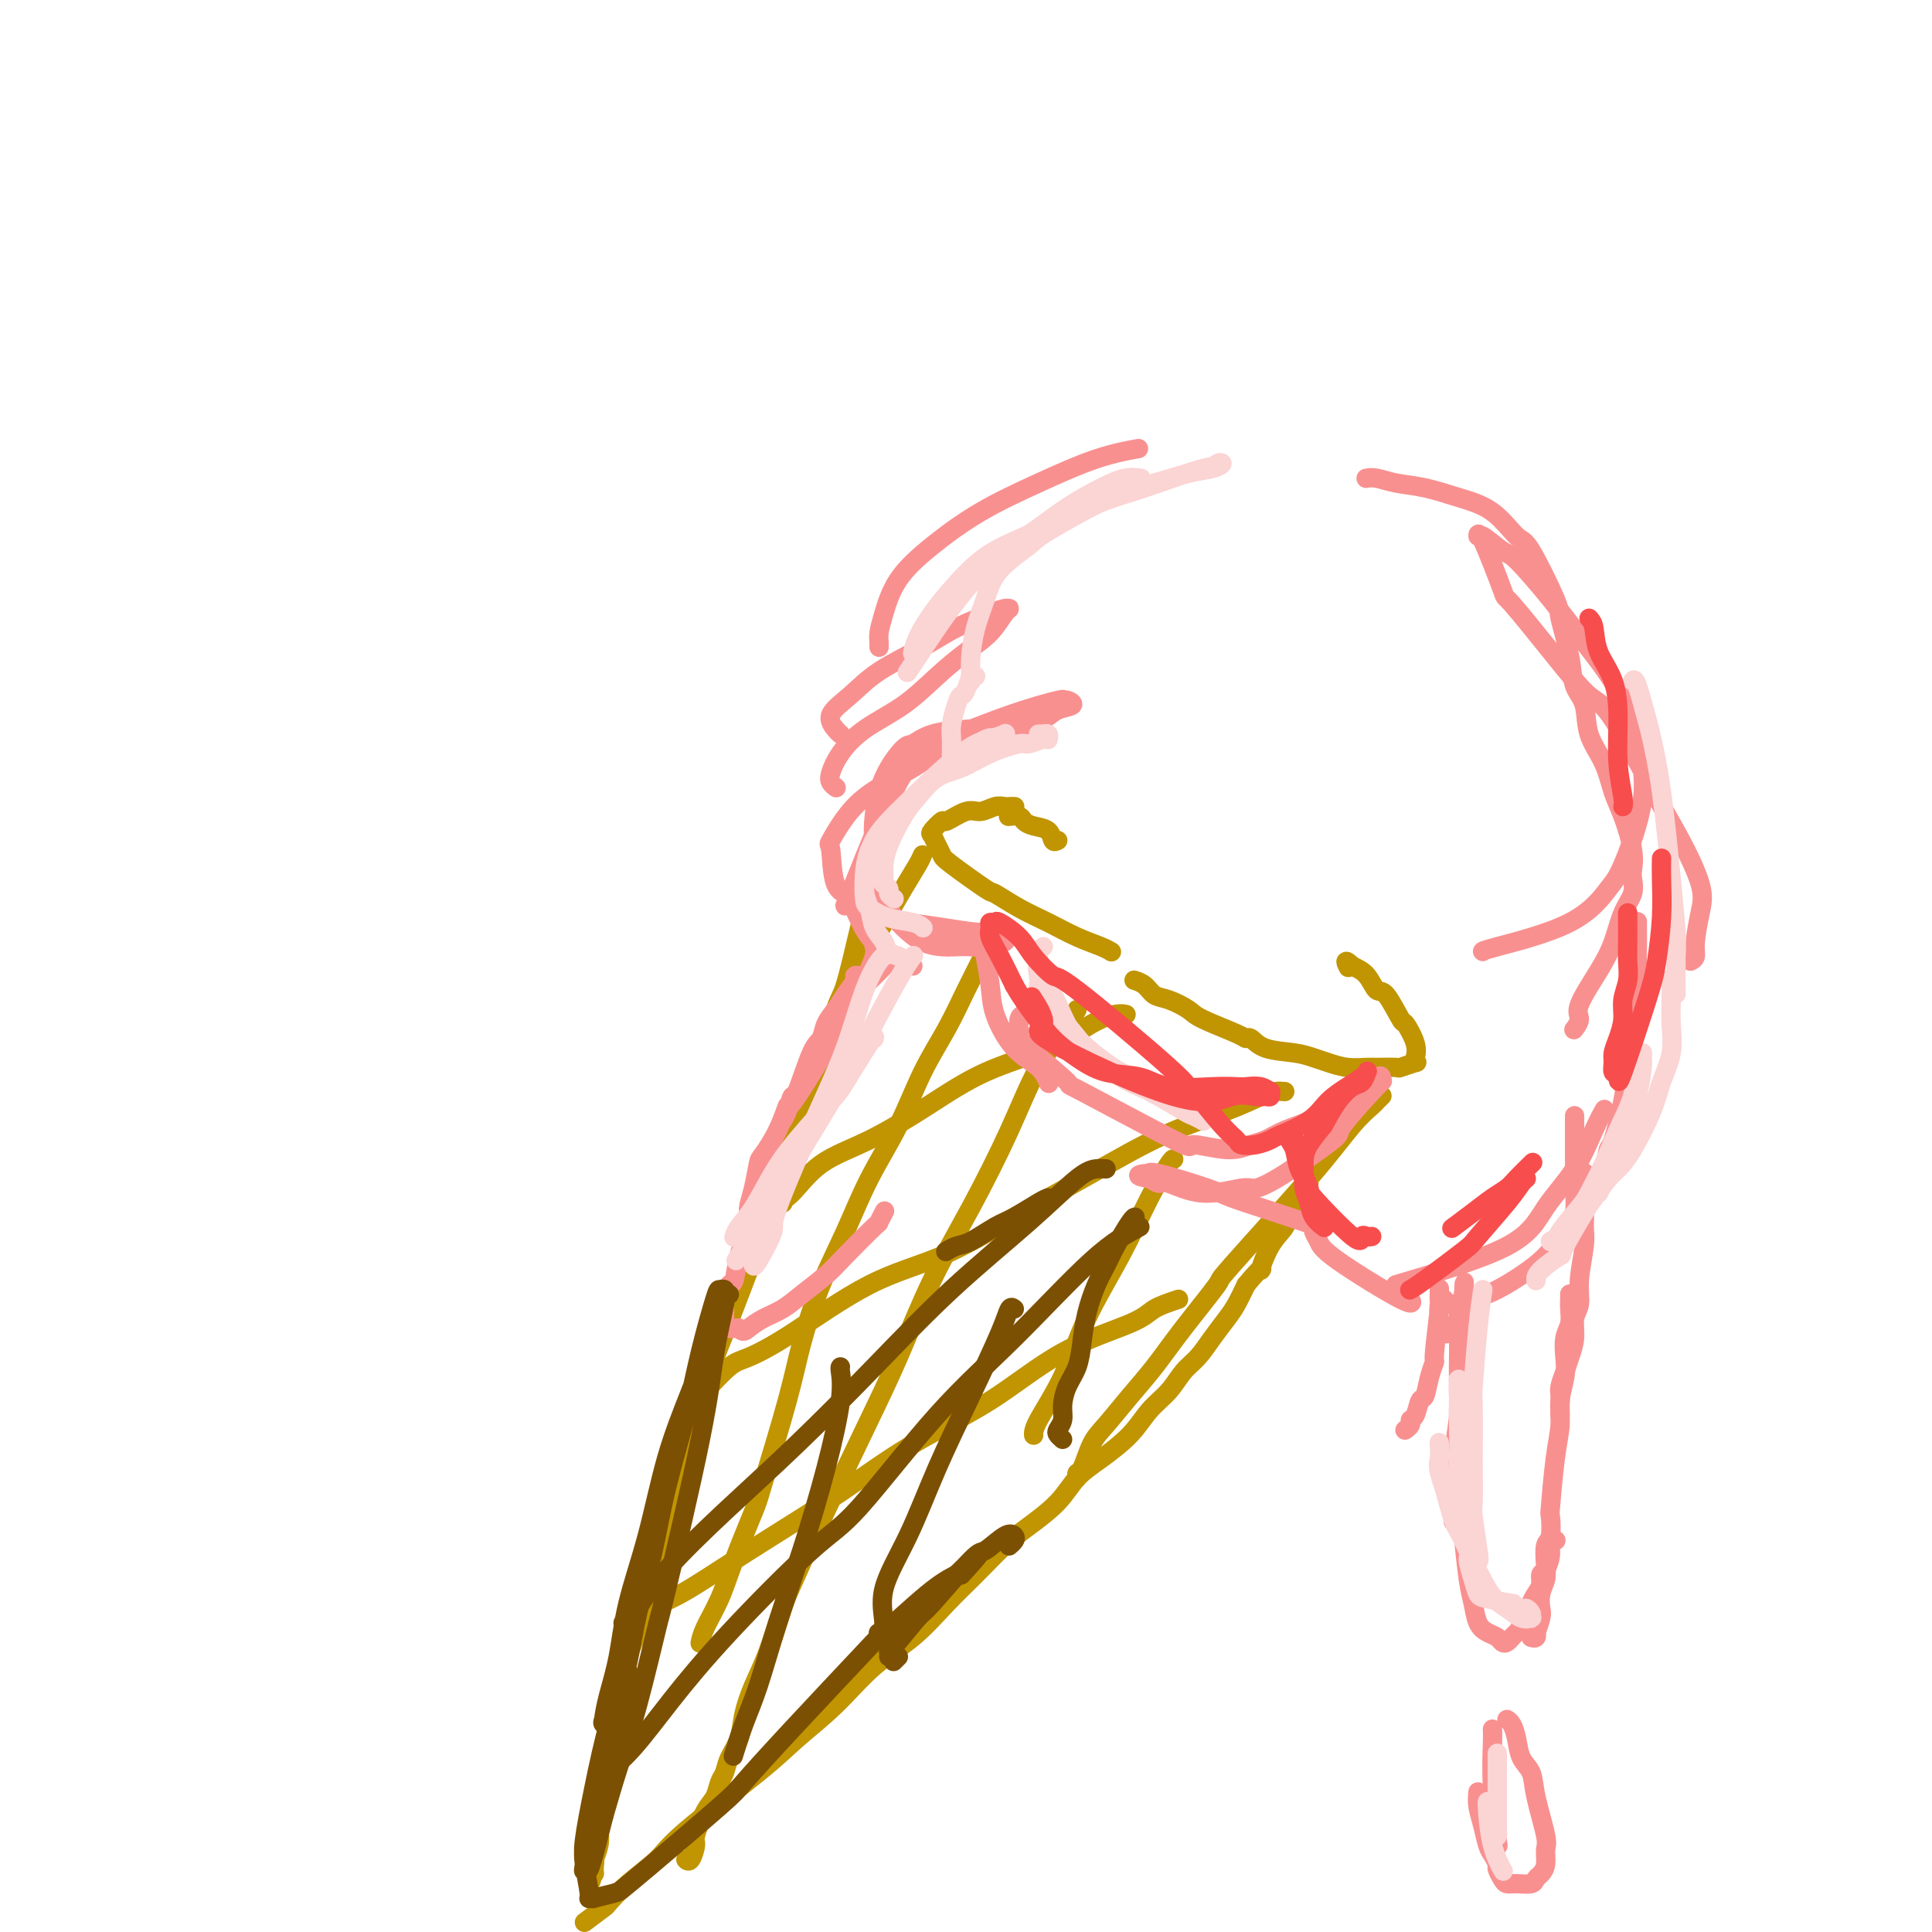 <svg viewBox='0 0 400 400' version='1.1' xmlns='http://www.w3.org/2000/svg' xmlns:xlink='http://www.w3.org/1999/xlink'><g fill='none' stroke='rgb(192,149,1)' stroke-width='4' stroke-linecap='round' stroke-linejoin='round'><path d='M219,174c-0.385,0.202 -0.770,0.404 -1,0c-0.230,-0.404 -0.304,-1.415 -1,-2c-0.696,-0.585 -2.015,-0.745 -3,-1c-0.985,-0.255 -1.635,-0.604 -2,-1c-0.365,-0.396 -0.444,-0.837 -1,-1c-0.556,-0.163 -1.587,-0.046 -2,0c-0.413,0.046 -0.206,0.023 0,0'/><path d='M210,167c-0.025,-0.001 -0.050,-0.001 0,0c0.050,0.001 0.176,0.005 0,0c-0.176,-0.005 -0.653,-0.018 -1,0c-0.347,0.018 -0.563,0.065 -1,0c-0.437,-0.065 -1.096,-0.244 -2,0c-0.904,0.244 -2.053,0.909 -3,1c-0.947,0.091 -1.690,-0.394 -3,0c-1.310,0.394 -3.185,1.666 -4,2c-0.815,0.334 -0.569,-0.272 -1,0c-0.431,0.272 -1.540,1.420 -2,2c-0.460,0.580 -0.269,0.591 0,1c0.269,0.409 0.618,1.218 1,2c0.382,0.782 0.796,1.539 1,2c0.204,0.461 0.198,0.626 2,2c1.802,1.374 5.411,3.957 7,5c1.589,1.043 1.157,0.545 2,1c0.843,0.455 2.962,1.863 5,3c2.038,1.137 3.996,2.004 6,3c2.004,0.996 4.052,2.123 6,3c1.948,0.877 3.794,1.505 5,2c1.206,0.495 1.773,0.856 2,1c0.227,0.144 0.113,0.072 0,0'/><path d='M235,203c-0.182,-0.057 -0.364,-0.114 0,0c0.364,0.114 1.276,0.400 2,1c0.724,0.600 1.262,1.516 2,2c0.738,0.484 1.675,0.537 3,1c1.325,0.463 3.037,1.338 4,2c0.963,0.662 1.178,1.112 3,2c1.822,0.888 5.250,2.213 7,3c1.750,0.787 1.823,1.037 2,1c0.177,-0.037 0.458,-0.361 1,0c0.542,0.361 1.344,1.407 3,2c1.656,0.593 4.167,0.733 6,1c1.833,0.267 2.988,0.660 4,1c1.012,0.340 1.880,0.627 3,1c1.120,0.373 2.493,0.833 4,1c1.507,0.167 3.147,0.041 4,0c0.853,-0.041 0.918,0.004 2,0c1.082,-0.004 3.179,-0.055 4,0c0.821,0.055 0.366,0.218 1,0c0.634,-0.218 2.359,-0.816 3,-1c0.641,-0.184 0.199,0.047 0,0c-0.199,-0.047 -0.154,-0.371 0,-1c0.154,-0.629 0.417,-1.563 0,-3c-0.417,-1.437 -1.514,-3.375 -2,-4c-0.486,-0.625 -0.359,0.065 -1,-1c-0.641,-1.065 -2.048,-3.883 -3,-5c-0.952,-1.117 -1.449,-0.531 -2,-1c-0.551,-0.469 -1.158,-1.991 -2,-3c-0.842,-1.009 -1.921,-1.504 -3,-2'/><path d='M280,200c-1.933,-1.867 -1.267,-0.533 -1,0c0.267,0.533 0.133,0.267 0,0'/><path d='M191,177c-0.203,0.484 -0.405,0.967 -1,2c-0.595,1.033 -1.581,2.615 -3,5c-1.419,2.385 -3.271,5.574 -5,9c-1.729,3.426 -3.335,7.090 -5,11c-1.665,3.910 -3.388,8.067 -5,13c-1.612,4.933 -3.112,10.642 -5,16c-1.888,5.358 -4.162,10.366 -5,13c-0.838,2.634 -0.239,2.896 0,3c0.239,0.104 0.120,0.052 0,0'/><path d='M178,192c-1.129,4.808 -2.257,9.616 -3,12c-0.743,2.384 -1.100,2.343 -2,5c-0.900,2.657 -2.344,8.010 -4,13c-1.656,4.990 -3.523,9.616 -5,14c-1.477,4.384 -2.565,8.527 -4,13c-1.435,4.473 -3.219,9.277 -5,14c-1.781,4.723 -3.559,9.366 -5,13c-1.441,3.634 -2.546,6.258 -4,11c-1.454,4.742 -3.258,11.602 -4,15c-0.742,3.398 -0.423,3.336 -1,5c-0.577,1.664 -2.052,5.056 -3,8c-0.948,2.944 -1.371,5.440 -2,8c-0.629,2.560 -1.464,5.184 -2,7c-0.536,1.816 -0.774,2.824 -1,4c-0.226,1.176 -0.442,2.521 -1,4c-0.558,1.479 -1.459,3.091 -2,5c-0.541,1.909 -0.723,4.113 -1,6c-0.277,1.887 -0.647,3.457 -1,5c-0.353,1.543 -0.687,3.060 -1,5c-0.313,1.940 -0.606,4.305 -1,6c-0.394,1.695 -0.889,2.722 -1,4c-0.111,1.278 0.163,2.809 0,4c-0.163,1.191 -0.762,2.041 -1,3c-0.238,0.959 -0.116,2.025 0,3c0.116,0.975 0.227,1.859 0,3c-0.227,1.141 -0.792,2.538 -1,3c-0.208,0.462 -0.059,-0.011 0,0c0.059,0.011 0.030,0.505 0,1'/><path d='M123,386c-1.079,6.603 -0.275,1.611 0,0c0.275,-1.611 0.021,0.160 0,1c-0.021,0.840 0.190,0.751 0,1c-0.190,0.249 -0.783,0.838 -1,1c-0.217,0.162 -0.058,-0.101 0,0c0.058,0.101 0.016,0.566 0,1c-0.016,0.434 -0.004,0.838 0,1c0.004,0.162 0.002,0.081 0,0'/><path d='M121,398c1.655,-1.242 3.310,-2.485 4,-3c0.690,-0.515 0.413,-0.303 1,-1c0.587,-0.697 2.036,-2.302 4,-4c1.964,-1.698 4.441,-3.490 6,-5c1.559,-1.510 2.199,-2.738 6,-6c3.801,-3.262 10.762,-8.558 15,-12c4.238,-3.442 5.752,-5.031 8,-7c2.248,-1.969 5.229,-4.317 8,-7c2.771,-2.683 5.332,-5.702 8,-8c2.668,-2.298 5.443,-3.877 8,-6c2.557,-2.123 4.897,-4.790 7,-7c2.103,-2.210 3.969,-3.963 6,-6c2.031,-2.037 4.229,-4.357 6,-6c1.771,-1.643 3.117,-2.609 5,-4c1.883,-1.391 4.302,-3.208 6,-5c1.698,-1.792 2.674,-3.560 4,-5c1.326,-1.440 3.001,-2.553 5,-4c1.999,-1.447 4.320,-3.229 6,-5c1.680,-1.771 2.718,-3.530 4,-5c1.282,-1.470 2.808,-2.652 4,-4c1.192,-1.348 2.048,-2.863 3,-4c0.952,-1.137 1.998,-1.896 3,-3c1.002,-1.104 1.959,-2.554 3,-4c1.041,-1.446 2.165,-2.889 3,-4c0.835,-1.111 1.381,-1.889 2,-3c0.619,-1.111 1.309,-2.556 2,-4'/><path d='M258,266c4.317,-5.227 3.111,-2.793 3,-3c-0.111,-0.207 0.873,-3.053 2,-5c1.127,-1.947 2.397,-2.995 3,-4c0.603,-1.005 0.540,-1.968 1,-3c0.460,-1.032 1.443,-2.132 2,-3c0.557,-0.868 0.688,-1.503 1,-2c0.312,-0.497 0.803,-0.856 1,-1c0.197,-0.144 0.098,-0.072 0,0'/><path d='M286,227c0.105,-0.102 0.210,-0.203 0,0c-0.210,0.203 -0.734,0.712 -1,1c-0.266,0.288 -0.272,0.357 -1,1c-0.728,0.643 -2.178,1.860 -4,4c-1.822,2.140 -4.016,5.204 -9,11c-4.984,5.796 -12.758,14.323 -16,18c-3.242,3.677 -1.953,2.504 -3,4c-1.047,1.496 -4.430,5.661 -7,9c-2.570,3.339 -4.327,5.851 -6,8c-1.673,2.149 -3.261,3.934 -5,6c-1.739,2.066 -3.629,4.414 -5,6c-1.371,1.586 -2.224,2.411 -3,4c-0.776,1.589 -1.476,3.941 -2,5c-0.524,1.059 -0.872,0.823 -1,1c-0.128,0.177 -0.037,0.765 0,1c0.037,0.235 0.018,0.118 0,0'/><path d='M206,194c-0.263,0.101 -0.527,0.202 -1,1c-0.473,0.798 -1.156,2.291 -2,4c-0.844,1.709 -1.849,3.632 -3,6c-1.151,2.368 -2.449,5.182 -4,8c-1.551,2.818 -3.355,5.641 -5,9c-1.645,3.359 -3.130,7.256 -5,11c-1.870,3.744 -4.126,7.336 -6,11c-1.874,3.664 -3.367,7.399 -5,11c-1.633,3.601 -3.404,7.069 -5,11c-1.596,3.931 -3.015,8.324 -4,12c-0.985,3.676 -1.537,6.634 -3,12c-1.463,5.366 -3.838,13.138 -5,17c-1.162,3.862 -1.110,3.813 -2,6c-0.890,2.187 -2.722,6.611 -4,10c-1.278,3.389 -2.002,5.743 -3,8c-0.998,2.257 -2.269,4.415 -3,6c-0.731,1.585 -0.923,2.596 -1,3c-0.077,0.404 -0.038,0.202 0,0'/><path d='M223,209c-0.297,0.538 -0.594,1.076 -2,3c-1.406,1.924 -3.922,5.234 -6,9c-2.078,3.766 -3.719,7.989 -6,13c-2.281,5.011 -5.201,10.812 -8,16c-2.799,5.188 -5.478,9.764 -8,15c-2.522,5.236 -4.887,11.134 -7,16c-2.113,4.866 -3.972,8.701 -7,15c-3.028,6.299 -7.223,15.061 -10,21c-2.777,5.939 -4.134,9.056 -5,11c-0.866,1.944 -1.239,2.715 -2,5c-0.761,2.285 -1.909,6.085 -3,9c-1.091,2.915 -2.123,4.945 -3,7c-0.877,2.055 -1.597,4.135 -2,6c-0.403,1.865 -0.489,3.514 -1,5c-0.511,1.486 -1.449,2.807 -2,4c-0.551,1.193 -0.716,2.257 -1,3c-0.284,0.743 -0.688,1.167 -1,2c-0.312,0.833 -0.531,2.077 -1,3c-0.469,0.923 -1.187,1.526 -2,3c-0.813,1.474 -1.721,3.820 -2,5c-0.279,1.180 0.069,1.192 0,2c-0.069,0.808 -0.557,2.410 -1,3c-0.443,0.590 -0.841,0.169 -1,0c-0.159,-0.169 -0.080,-0.084 0,0'/><path d='M243,240c-0.103,-0.090 -0.206,-0.181 -1,1c-0.794,1.181 -2.279,3.632 -4,7c-1.721,3.368 -3.676,7.652 -6,12c-2.324,4.348 -5.015,8.759 -7,13c-1.985,4.241 -3.264,8.312 -5,12c-1.736,3.688 -3.929,6.993 -5,9c-1.071,2.007 -1.020,2.716 -1,3c0.020,0.284 0.010,0.142 0,0'/><path d='M233,210c0.125,0.028 0.250,0.056 0,0c-0.250,-0.056 -0.876,-0.195 -2,0c-1.124,0.195 -2.747,0.723 -5,2c-2.253,1.277 -5.136,3.304 -9,5c-3.864,1.696 -8.708,3.060 -13,5c-4.292,1.940 -8.032,4.456 -12,7c-3.968,2.544 -8.163,5.116 -12,7c-3.837,1.884 -7.315,3.079 -10,5c-2.685,1.921 -4.575,4.566 -6,6c-1.425,1.434 -2.384,1.655 -3,2c-0.616,0.345 -0.890,0.813 -1,1c-0.110,0.187 -0.055,0.094 0,0'/><path d='M266,226c-0.637,-0.050 -1.275,-0.099 -2,0c-0.725,0.099 -1.538,0.347 -3,1c-1.462,0.653 -3.574,1.711 -7,3c-3.426,1.289 -8.165,2.811 -13,5c-4.835,2.189 -9.767,5.047 -15,8c-5.233,2.953 -10.767,6.003 -16,9c-5.233,2.997 -10.166,5.941 -15,8c-4.834,2.059 -9.570,3.233 -15,6c-5.430,2.767 -11.552,7.126 -16,10c-4.448,2.874 -7.220,4.262 -9,5c-1.780,0.738 -2.568,0.825 -4,2c-1.432,1.175 -3.508,3.439 -5,5c-1.492,1.561 -2.402,2.420 -3,3c-0.598,0.580 -0.885,0.880 -1,1c-0.115,0.120 -0.057,0.060 0,0'/><path d='M244,269c-1.878,0.621 -3.756,1.243 -5,2c-1.244,0.757 -1.855,1.651 -5,3c-3.145,1.349 -8.823,3.153 -14,6c-5.177,2.847 -9.854,6.738 -15,10c-5.146,3.262 -10.761,5.896 -16,9c-5.239,3.104 -10.100,6.679 -15,10c-4.900,3.321 -9.837,6.389 -14,9c-4.163,2.611 -7.550,4.766 -11,7c-3.450,2.234 -6.963,4.546 -10,6c-3.037,1.454 -5.598,2.050 -7,3c-1.402,0.950 -1.647,2.256 -2,3c-0.353,0.744 -0.815,0.927 -1,1c-0.185,0.073 -0.092,0.037 0,0'/></g>
<g fill='none' stroke='rgb(249,144,144)' stroke-width='4' stroke-linecap='round' stroke-linejoin='round'><path d='M214,153c0.017,-0.022 0.034,-0.045 0,0c-0.034,0.045 -0.119,0.157 -1,0c-0.881,-0.157 -2.558,-0.584 -4,-1c-1.442,-0.416 -2.649,-0.819 -4,-1c-1.351,-0.181 -2.844,-0.138 -5,0c-2.156,0.138 -4.974,0.370 -7,1c-2.026,0.630 -3.262,1.656 -4,2c-0.738,0.344 -0.980,0.004 -2,1c-1.020,0.996 -2.818,3.326 -4,6c-1.182,2.674 -1.748,5.692 -2,8c-0.252,2.308 -0.189,3.907 0,6c0.189,2.093 0.504,4.680 1,7c0.496,2.320 1.171,4.373 2,6c0.829,1.627 1.810,2.828 3,4c1.190,1.172 2.588,2.315 4,3c1.412,0.685 2.839,0.912 4,1c1.161,0.088 2.056,0.039 3,0c0.944,-0.039 1.937,-0.066 3,0c1.063,0.066 2.195,0.224 3,0c0.805,-0.224 1.282,-0.831 2,-1c0.718,-0.169 1.675,0.099 2,0c0.325,-0.099 0.018,-0.565 0,-1c-0.018,-0.435 0.255,-0.837 0,-1c-0.255,-0.163 -1.037,-0.085 -2,0c-0.963,0.085 -2.105,0.177 -4,0c-1.895,-0.177 -4.541,-0.622 -7,-1c-2.459,-0.378 -4.729,-0.689 -7,-1'/><path d='M188,191c-4.211,-0.909 -4.739,-1.181 -6,-2c-1.261,-0.819 -3.256,-2.185 -5,-3c-1.744,-0.815 -3.239,-1.078 -4,-3c-0.761,-1.922 -0.789,-5.504 -1,-7c-0.211,-1.496 -0.604,-0.908 0,-2c0.604,-1.092 2.207,-3.864 4,-6c1.793,-2.136 3.777,-3.636 6,-5c2.223,-1.364 4.686,-2.592 7,-4c2.314,-1.408 4.481,-2.997 7,-4c2.519,-1.003 5.391,-1.420 8,-2c2.609,-0.580 4.956,-1.322 7,-2c2.044,-0.678 3.787,-1.291 5,-2c1.213,-0.709 1.898,-1.512 3,-2c1.102,-0.488 2.623,-0.660 3,-1c0.377,-0.340 -0.388,-0.850 -1,-1c-0.612,-0.150 -1.070,0.058 -1,0c0.070,-0.058 0.669,-0.382 -1,0c-1.669,0.382 -5.605,1.469 -10,3c-4.395,1.531 -9.250,3.508 -13,5c-3.750,1.492 -6.396,2.501 -10,9c-3.604,6.499 -8.167,18.487 -10,23c-1.833,4.513 -0.936,1.549 0,2c0.936,0.451 1.911,4.317 4,7c2.089,2.683 5.293,4.184 7,5c1.707,0.816 1.916,0.947 2,1c0.084,0.053 0.042,0.026 0,0'/><path d='M204,196c0.028,0.456 0.057,0.912 0,1c-0.057,0.088 -0.198,-0.192 0,1c0.198,1.192 0.736,3.858 1,6c0.264,2.142 0.253,3.762 1,6c0.747,2.238 2.252,5.095 4,7c1.748,1.905 3.740,2.859 5,4c1.260,1.141 1.789,2.469 2,3c0.211,0.531 0.106,0.266 0,0'/><path d='M212,210c0.116,-0.031 0.231,-0.062 0,0c-0.231,0.062 -0.809,0.217 -1,1c-0.191,0.783 0.004,2.194 0,3c-0.004,0.806 -0.207,1.006 2,3c2.207,1.994 6.824,5.783 8,7c1.176,1.217 -1.087,-0.136 3,2c4.087,2.136 14.525,7.761 19,10c4.475,2.239 2.985,1.091 4,1c1.015,-0.091 4.533,0.874 7,1c2.467,0.126 3.882,-0.587 5,-1c1.118,-0.413 1.939,-0.528 3,-1c1.061,-0.472 2.363,-1.303 4,-2c1.637,-0.697 3.608,-1.262 5,-2c1.392,-0.738 2.205,-1.649 4,-3c1.795,-1.351 4.571,-3.142 6,-4c1.429,-0.858 1.511,-0.784 2,-1c0.489,-0.216 1.386,-0.723 2,-1c0.614,-0.277 0.944,-0.325 1,0c0.056,0.325 -0.160,1.025 0,1c0.160,-0.025 0.698,-0.773 -1,1c-1.698,1.773 -5.633,6.067 -7,8c-1.367,1.933 -0.165,1.505 -2,3c-1.835,1.495 -6.705,4.915 -10,7c-3.295,2.085 -5.015,2.836 -6,3c-0.985,0.164 -1.236,-0.260 -3,0c-1.764,0.260 -5.040,1.204 -8,1c-2.960,-0.204 -5.605,-1.555 -7,-2c-1.395,-0.445 -1.542,0.016 -2,0c-0.458,-0.016 -1.229,-0.508 -2,-1'/><path d='M238,244c-3.698,-0.547 -1.943,-0.916 -1,-1c0.943,-0.084 1.076,0.116 1,0c-0.076,-0.116 -0.359,-0.549 2,0c2.359,0.549 7.361,2.081 10,3c2.639,0.919 2.913,1.226 5,2c2.087,0.774 5.985,2.016 9,3c3.015,0.984 5.147,1.710 6,2c0.853,0.290 0.426,0.145 0,0'/><path d='M273,255c-0.429,-0.405 -0.859,-0.809 -1,-1c-0.141,-0.191 0.005,-0.168 0,0c-0.005,0.168 -0.163,0.483 0,1c0.163,0.517 0.646,1.238 1,2c0.354,0.762 0.579,1.565 4,4c3.421,2.435 10.036,6.502 13,8c2.964,1.498 2.275,0.428 2,0c-0.275,-0.428 -0.138,-0.214 0,0'/><path d='M289,266c8.969,-2.662 17.938,-5.323 23,-8c5.062,-2.677 6.218,-5.369 8,-8c1.782,-2.631 4.189,-5.200 6,-8c1.811,-2.800 3.026,-5.831 4,-8c0.974,-2.169 1.707,-3.477 2,-4c0.293,-0.523 0.147,-0.262 0,0'/><path d='M326,231c0.001,1.305 0.001,2.611 0,4c-0.001,1.389 -0.005,2.863 0,4c0.005,1.137 0.018,1.938 0,3c-0.018,1.062 -0.069,2.384 0,4c0.069,1.616 0.256,3.525 0,5c-0.256,1.475 -0.954,2.517 -2,4c-1.046,1.483 -2.438,3.407 -4,5c-1.562,1.593 -3.293,2.854 -5,4c-1.707,1.146 -3.389,2.178 -5,3c-1.611,0.822 -3.150,1.436 -5,2c-1.850,0.564 -4.011,1.079 -5,1c-0.989,-0.079 -0.805,-0.752 -1,-1c-0.195,-0.248 -0.770,-0.071 -1,0c-0.230,0.071 -0.115,0.035 0,0'/><path d='M173,163c0.104,0.076 0.208,0.153 0,0c-0.208,-0.153 -0.729,-0.534 -1,-1c-0.271,-0.466 -0.293,-1.015 0,-2c0.293,-0.985 0.902,-2.405 2,-4c1.098,-1.595 2.685,-3.363 5,-5c2.315,-1.637 5.359,-3.143 8,-5c2.641,-1.857 4.880,-4.067 7,-6c2.120,-1.933 4.121,-3.590 6,-5c1.879,-1.410 3.636,-2.572 5,-4c1.364,-1.428 2.334,-3.120 3,-4c0.666,-0.880 1.029,-0.946 1,-1c-0.029,-0.054 -0.450,-0.095 -1,0c-0.550,0.095 -1.230,0.324 -3,1c-1.770,0.676 -4.630,1.797 -7,3c-2.370,1.203 -4.250,2.486 -7,4c-2.750,1.514 -6.369,3.257 -9,5c-2.631,1.743 -4.274,3.486 -6,5c-1.726,1.514 -3.534,2.798 -4,4c-0.466,1.202 0.411,2.322 1,3c0.589,0.678 0.889,0.913 1,1c0.111,0.087 0.032,0.025 0,0c-0.032,-0.025 -0.016,-0.012 0,0'/><path d='M182,134c0.017,-0.273 0.034,-0.545 0,-1c-0.034,-0.455 -0.118,-1.092 0,-2c0.118,-0.908 0.438,-2.086 1,-4c0.562,-1.914 1.368,-4.564 3,-7c1.632,-2.436 4.092,-4.656 7,-7c2.908,-2.344 6.265,-4.810 10,-7c3.735,-2.190 7.846,-4.102 12,-6c4.154,-1.898 8.349,-3.780 12,-5c3.651,-1.220 6.757,-1.777 8,-2c1.243,-0.223 0.621,-0.111 0,0'/><path d='M283,99c-0.142,0.026 -0.284,0.051 0,0c0.284,-0.051 0.994,-0.179 2,0c1.006,0.179 2.307,0.665 4,1c1.693,0.335 3.777,0.519 6,1c2.223,0.481 4.586,1.261 7,2c2.414,0.739 4.880,1.439 7,3c2.120,1.561 3.896,3.984 5,5c1.104,1.016 1.538,0.624 3,3c1.462,2.376 3.954,7.519 5,10c1.046,2.481 0.646,2.301 1,4c0.354,1.699 1.464,5.278 2,8c0.536,2.722 0.500,4.587 1,6c0.500,1.413 1.537,2.373 2,4c0.463,1.627 0.352,3.919 1,6c0.648,2.081 2.055,3.951 3,6c0.945,2.049 1.430,4.277 2,6c0.570,1.723 1.226,2.939 2,5c0.774,2.061 1.665,4.965 2,7c0.335,2.035 0.112,3.201 0,4c-0.112,0.799 -0.114,1.232 0,2c0.114,0.768 0.345,1.872 0,3c-0.345,1.128 -1.265,2.280 -2,4c-0.735,1.720 -1.287,4.009 -2,6c-0.713,1.991 -1.589,3.683 -3,6c-1.411,2.317 -3.358,5.260 -4,7c-0.642,1.740 0.019,2.276 0,3c-0.019,0.724 -0.720,1.635 -1,2c-0.280,0.365 -0.140,0.182 0,0'/><path d='M350,199c0.446,-0.233 0.892,-0.466 1,-1c0.108,-0.534 -0.122,-1.370 0,-3c0.122,-1.630 0.595,-4.055 1,-6c0.405,-1.945 0.743,-3.409 0,-6c-0.743,-2.591 -2.567,-6.307 -4,-9c-1.433,-2.693 -2.476,-4.363 -5,-9c-2.524,-4.637 -6.529,-12.242 -9,-16c-2.471,-3.758 -3.408,-3.671 -5,-5c-1.592,-1.329 -3.838,-4.075 -7,-8c-3.162,-3.925 -7.239,-9.030 -9,-11c-1.761,-1.970 -1.204,-0.804 -2,-3c-0.796,-2.196 -2.943,-7.754 -4,-10c-1.057,-2.246 -1.022,-1.181 -1,-1c0.022,0.181 0.033,-0.521 1,0c0.967,0.521 2.891,2.266 4,3c1.109,0.734 1.403,0.456 3,2c1.597,1.544 4.498,4.908 7,8c2.502,3.092 4.605,5.910 7,9c2.395,3.090 5.083,6.451 7,10c1.917,3.549 3.062,7.284 4,11c0.938,3.716 1.669,7.412 1,12c-0.669,4.588 -2.740,10.066 -4,13c-1.260,2.934 -1.711,3.322 -3,5c-1.289,1.678 -3.418,4.646 -8,7c-4.582,2.354 -11.618,4.095 -15,5c-3.382,0.905 -3.109,0.973 -3,1c0.109,0.027 0.055,0.014 0,0'/><path d='M186,198c-0.429,0.014 -0.858,0.029 -1,0c-0.142,-0.029 0.003,-0.100 -1,1c-1.003,1.100 -3.155,3.373 -5,5c-1.845,1.627 -3.384,2.608 -4,3c-0.616,0.392 -0.308,0.196 0,0'/><path d='M178,202c-0.471,-0.042 -0.942,-0.083 -1,0c-0.058,0.083 0.297,0.292 0,1c-0.297,0.708 -1.247,1.916 -2,3c-0.753,1.084 -1.308,2.043 -2,3c-0.692,0.957 -1.519,1.910 -2,3c-0.481,1.090 -0.615,2.315 -1,3c-0.385,0.685 -1.021,0.828 -2,3c-0.979,2.172 -2.301,6.372 -3,8c-0.699,1.628 -0.775,0.684 -1,1c-0.225,0.316 -0.599,1.893 -1,3c-0.401,1.107 -0.829,1.745 -1,2c-0.171,0.255 -0.086,0.128 0,0'/><path d='M182,196c-0.482,-0.085 -0.964,-0.170 -1,0c-0.036,0.170 0.374,0.594 0,2c-0.374,1.406 -1.530,3.792 -2,5c-0.470,1.208 -0.252,1.238 -3,6c-2.748,4.762 -8.463,14.256 -11,18c-2.537,3.744 -1.898,1.736 -2,2c-0.102,0.264 -0.946,2.798 -2,5c-1.054,2.202 -2.320,4.071 -3,5c-0.680,0.929 -0.775,0.919 -1,2c-0.225,1.081 -0.581,3.252 -1,5c-0.419,1.748 -0.900,3.074 -1,4c-0.100,0.926 0.180,1.454 0,2c-0.180,0.546 -0.822,1.110 -1,2c-0.178,0.890 0.106,2.104 0,3c-0.106,0.896 -0.603,1.472 -1,3c-0.397,1.528 -0.695,4.007 -1,5c-0.305,0.993 -0.618,0.501 -1,1c-0.382,0.499 -0.834,1.989 -1,3c-0.166,1.011 -0.044,1.543 0,2c0.044,0.457 0.012,0.840 0,1c-0.012,0.160 -0.004,0.098 0,0c0.004,-0.098 0.004,-0.233 0,0c-0.004,0.233 -0.012,0.833 0,1c0.012,0.167 0.045,-0.099 0,0c-0.045,0.099 -0.167,0.563 0,1c0.167,0.437 0.622,0.849 1,1c0.378,0.151 0.679,0.043 1,0c0.321,-0.043 0.660,-0.022 1,0'/><path d='M153,275c0.788,1.026 1.257,0.592 2,0c0.743,-0.592 1.760,-1.341 3,-2c1.240,-0.659 2.704,-1.228 4,-2c1.296,-0.772 2.423,-1.746 4,-3c1.577,-1.254 3.603,-2.788 5,-4c1.397,-1.212 2.164,-2.101 4,-4c1.836,-1.899 4.739,-4.808 6,-6c1.261,-1.192 0.878,-0.667 1,-1c0.122,-0.333 0.749,-1.524 1,-2c0.251,-0.476 0.125,-0.238 0,0'/></g>
<g fill='none' stroke='rgb(251,212,212)' stroke-width='4' stroke-linecap='round' stroke-linejoin='round'><path d='M183,198c0.046,-0.009 0.093,-0.018 0,0c-0.093,0.018 -0.324,0.062 -1,1c-0.676,0.938 -1.796,2.771 -3,6c-1.204,3.229 -2.491,7.853 -4,12c-1.509,4.147 -3.242,7.815 -6,14c-2.758,6.185 -6.543,14.887 -8,19c-1.457,4.113 -0.586,3.639 -1,5c-0.414,1.361 -2.111,4.559 -3,6c-0.889,1.441 -0.968,1.126 -1,1c-0.032,-0.126 -0.016,-0.063 0,0'/><path d='M189,198c0.115,-0.145 0.230,-0.290 0,0c-0.230,0.290 -0.807,1.016 -2,3c-1.193,1.984 -3.004,5.227 -5,9c-1.996,3.773 -4.179,8.077 -7,13c-2.821,4.923 -6.282,10.464 -9,15c-2.718,4.536 -4.693,8.067 -7,12c-2.307,3.933 -4.945,8.266 -6,10c-1.055,1.734 -0.528,0.867 0,0'/><path d='M181,215c0.100,-0.415 0.201,-0.831 -1,1c-1.201,1.831 -3.703,5.907 -5,8c-1.297,2.093 -1.387,2.202 -3,4c-1.613,1.798 -4.747,5.284 -7,8c-2.253,2.716 -3.623,4.661 -5,7c-1.377,2.339 -2.761,5.070 -4,7c-1.239,1.930 -2.334,3.058 -3,4c-0.666,0.942 -0.905,1.698 -1,2c-0.095,0.302 -0.048,0.151 0,0'/><path d='M236,99c0.233,0.037 0.466,0.074 0,0c-0.466,-0.074 -1.630,-0.259 -3,0c-1.370,0.259 -2.945,0.961 -5,2c-2.055,1.039 -4.590,2.415 -7,4c-2.410,1.585 -4.693,3.379 -7,5c-2.307,1.621 -4.636,3.069 -7,5c-2.364,1.931 -4.763,4.346 -7,7c-2.237,2.654 -4.311,5.546 -6,8c-1.689,2.454 -2.993,4.468 -4,6c-1.007,1.532 -1.716,2.580 -2,3c-0.284,0.420 -0.142,0.210 0,0'/><path d='M189,135c-0.045,0.217 -0.089,0.435 0,0c0.089,-0.435 0.313,-1.522 1,-3c0.687,-1.478 1.839,-3.346 3,-5c1.161,-1.654 2.332,-3.094 4,-5c1.668,-1.906 3.835,-4.280 6,-6c2.165,-1.720 4.329,-2.788 7,-4c2.671,-1.212 5.850,-2.569 9,-4c3.150,-1.431 6.272,-2.937 9,-4c2.728,-1.063 5.061,-1.683 9,-3c3.939,-1.317 9.482,-3.330 12,-4c2.518,-0.670 2.010,0.005 2,0c-0.010,-0.005 0.478,-0.689 1,-1c0.522,-0.311 1.079,-0.250 1,0c-0.079,0.250 -0.792,0.690 -2,1c-1.208,0.310 -2.911,0.489 -5,1c-2.089,0.511 -4.566,1.352 -7,2c-2.434,0.648 -4.826,1.102 -9,3c-4.174,1.898 -10.130,5.240 -13,7c-2.870,1.760 -2.654,1.937 -4,3c-1.346,1.063 -4.256,3.013 -6,5c-1.744,1.987 -2.324,4.011 -3,6c-0.676,1.989 -1.449,3.944 -2,6c-0.551,2.056 -0.879,4.212 -1,6c-0.121,1.788 -0.034,3.207 0,4c0.034,0.793 0.013,0.959 0,1c-0.013,0.041 -0.020,-0.041 0,0c0.020,0.041 0.067,0.207 0,0c-0.067,-0.207 -0.249,-0.786 0,-1c0.249,-0.214 0.928,-0.061 1,0c0.072,0.061 -0.464,0.031 -1,0'/><path d='M201,140c-1.337,4.243 -1.679,3.852 -2,4c-0.321,0.148 -0.622,0.835 -1,2c-0.378,1.165 -0.833,2.807 -1,4c-0.167,1.193 -0.045,1.937 0,3c0.045,1.063 0.013,2.447 0,3c-0.013,0.553 -0.006,0.277 0,0'/><path d='M215,152c0.453,-0.008 0.906,-0.016 1,0c0.094,0.016 -0.172,0.056 0,0c0.172,-0.056 0.782,-0.207 1,0c0.218,0.207 0.045,0.772 0,1c-0.045,0.228 0.037,0.118 0,0c-0.037,-0.118 -0.193,-0.246 -1,0c-0.807,0.246 -2.266,0.865 -3,1c-0.734,0.135 -0.741,-0.214 -2,0c-1.259,0.214 -3.768,0.992 -6,2c-2.232,1.008 -4.188,2.247 -6,3c-1.812,0.753 -3.480,1.020 -5,2c-1.520,0.980 -2.891,2.672 -4,4c-1.109,1.328 -1.958,2.292 -3,4c-1.042,1.708 -2.279,4.160 -3,6c-0.721,1.840 -0.926,3.066 -1,4c-0.074,0.934 -0.016,1.574 0,2c0.016,0.426 -0.011,0.639 0,1c0.011,0.361 0.059,0.871 0,1c-0.059,0.129 -0.226,-0.123 0,0c0.226,0.123 0.844,0.621 1,1c0.156,0.379 -0.150,0.641 0,1c0.150,0.359 0.757,0.817 1,1c0.243,0.183 0.121,0.092 0,0'/><path d='M186,198c0.211,0.070 0.422,0.140 0,0c-0.422,-0.140 -1.477,-0.489 -2,-1c-0.523,-0.511 -0.514,-1.185 -1,-2c-0.486,-0.815 -1.466,-1.771 -2,-3c-0.534,-1.229 -0.623,-2.730 -1,-4c-0.377,-1.270 -1.042,-2.307 -1,-4c0.042,-1.693 0.789,-4.041 1,-6c0.211,-1.959 -0.116,-3.530 4,-8c4.116,-4.470 12.674,-11.840 17,-15c4.326,-3.160 4.419,-2.112 5,-2c0.581,0.112 1.649,-0.713 2,-1c0.351,-0.287 -0.015,-0.034 0,0c0.015,0.034 0.411,-0.149 0,0c-0.411,0.149 -1.630,0.631 -3,1c-1.370,0.369 -2.893,0.625 -6,3c-3.107,2.375 -7.800,6.871 -10,9c-2.200,2.129 -1.909,1.893 -3,3c-1.091,1.107 -3.564,3.557 -5,6c-1.436,2.443 -1.836,4.878 -2,7c-0.164,2.122 -0.093,3.931 0,5c0.093,1.069 0.207,1.397 1,2c0.793,0.603 2.264,1.481 4,2c1.736,0.519 3.737,0.678 5,1c1.263,0.322 1.790,0.806 2,1c0.210,0.194 0.105,0.097 0,0'/><path d='M216,196c-0.437,0.383 -0.874,0.766 -1,1c-0.126,0.234 0.061,0.319 0,1c-0.061,0.681 -0.368,1.960 0,4c0.368,2.040 1.413,4.842 2,6c0.587,1.158 0.716,0.671 2,2c1.284,1.329 3.723,4.472 5,6c1.277,1.528 1.393,1.439 2,2c0.607,0.561 1.705,1.770 4,3c2.295,1.230 5.788,2.480 7,3c1.212,0.520 0.143,0.311 1,1c0.857,0.689 3.641,2.275 5,3c1.359,0.725 1.294,0.587 2,1c0.706,0.413 2.182,1.375 3,2c0.818,0.625 0.978,0.913 1,1c0.022,0.087 -0.093,-0.029 0,0c0.093,0.029 0.393,0.201 0,0c-0.393,-0.201 -1.480,-0.774 -2,-1c-0.520,-0.226 -0.474,-0.105 -2,-1c-1.526,-0.895 -4.626,-2.807 -7,-4c-2.374,-1.193 -4.023,-1.668 -6,-3c-1.977,-1.332 -4.281,-3.520 -6,-5c-1.719,-1.480 -2.853,-2.252 -4,-4c-1.147,-1.748 -2.309,-4.471 -3,-6c-0.691,-1.529 -0.912,-1.866 -1,-2c-0.088,-0.134 -0.044,-0.067 0,0'/><path d='M215,204c0.145,0.493 0.291,0.986 1,2c0.709,1.014 1.982,2.550 3,4c1.018,1.450 1.780,2.813 4,5c2.220,2.187 5.899,5.199 9,7c3.101,1.801 5.625,2.390 7,3c1.375,0.610 1.601,1.241 3,2c1.399,0.759 3.971,1.645 5,2c1.029,0.355 0.514,0.177 0,0'/></g>
<g fill='none' stroke='rgb(124,80,2)' stroke-width='4' stroke-linecap='round' stroke-linejoin='round'><path d='M151,268c-0.314,0.052 -0.628,0.104 -1,1c-0.372,0.896 -0.803,2.636 -2,6c-1.197,3.364 -3.160,8.350 -5,13c-1.840,4.650 -3.557,8.962 -5,14c-1.443,5.038 -2.611,10.800 -4,16c-1.389,5.200 -2.999,9.839 -4,14c-1.001,4.161 -1.395,7.846 -2,11c-0.605,3.154 -1.423,5.777 -2,8c-0.577,2.223 -0.913,4.047 -1,5c-0.087,0.953 0.074,1.035 0,1c-0.074,-0.035 -0.383,-0.188 0,-1c0.383,-0.812 1.457,-2.283 2,-3c0.543,-0.717 0.556,-0.680 1,-2c0.444,-1.320 1.319,-3.996 2,-7c0.681,-3.004 1.168,-6.335 2,-10c0.832,-3.665 2.009,-7.665 3,-12c0.991,-4.335 1.795,-9.003 3,-14c1.205,-4.997 2.809,-10.321 4,-15c1.191,-4.679 1.967,-8.714 3,-13c1.033,-4.286 2.323,-8.823 3,-11c0.677,-2.177 0.741,-1.993 1,-2c0.259,-0.007 0.713,-0.206 1,0c0.287,0.206 0.406,0.816 0,3c-0.406,2.184 -1.336,5.941 -2,10c-0.664,4.059 -1.063,8.420 -3,18c-1.937,9.580 -5.414,24.379 -7,31c-1.586,6.621 -1.281,5.063 -2,8c-0.719,2.937 -2.463,10.368 -4,16c-1.537,5.632 -2.868,9.466 -4,13c-1.132,3.534 -2.066,6.767 -3,10'/><path d='M125,376c-4.487,18.289 -3.204,9.510 -3,7c0.204,-2.510 -0.672,1.248 -1,3c-0.328,1.752 -0.107,1.498 0,1c0.107,-0.498 0.102,-1.239 0,-2c-0.102,-0.761 -0.301,-1.540 0,-4c0.301,-2.460 1.101,-6.601 2,-11c0.899,-4.399 1.898,-9.057 3,-13c1.102,-3.943 2.307,-7.173 3,-9c0.693,-1.827 0.873,-2.252 1,-2c0.127,0.252 0.200,1.182 0,2c-0.200,0.818 -0.673,1.526 -1,3c-0.327,1.474 -0.508,3.714 -1,6c-0.492,2.286 -1.296,4.618 -2,7c-0.704,2.382 -1.309,4.814 -2,7c-0.691,2.186 -1.468,4.127 -2,6c-0.532,1.873 -0.817,3.679 -1,5c-0.183,1.321 -0.263,2.159 0,4c0.263,1.841 0.869,4.686 1,6c0.131,1.314 -0.212,1.096 0,1c0.212,-0.096 0.980,-0.072 1,0c0.020,0.072 -0.709,0.191 0,0c0.709,-0.191 2.857,-0.693 4,-1c1.143,-0.307 1.282,-0.420 2,-1c0.718,-0.580 2.015,-1.628 6,-5c3.985,-3.372 10.657,-9.068 14,-12c3.343,-2.932 3.355,-3.099 5,-5c1.645,-1.901 4.921,-5.534 10,-11c5.079,-5.466 11.959,-12.764 15,-16c3.041,-3.236 2.242,-2.410 4,-4c1.758,-1.590 6.074,-5.597 9,-8c2.926,-2.403 4.463,-3.201 6,-4'/><path d='M198,326c8.067,-7.689 3.733,-2.911 2,-1c-1.733,1.911 -0.867,0.956 0,0'/><path d='M184,343c0.030,-0.486 0.061,-0.972 0,-1c-0.061,-0.028 -0.212,0.402 1,-1c1.212,-1.402 3.788,-4.635 5,-6c1.212,-1.365 1.060,-0.860 3,-3c1.940,-2.140 5.971,-6.924 8,-9c2.029,-2.076 2.057,-1.442 3,-2c0.943,-0.558 2.803,-2.307 4,-3c1.197,-0.693 1.732,-0.329 2,0c0.268,0.329 0.268,0.624 0,1c-0.268,0.376 -0.803,0.832 -1,1c-0.197,0.168 -0.056,0.048 0,0c0.056,-0.048 0.028,-0.024 0,0'/><path d='M185,344c0.417,-0.417 0.833,-0.833 1,-1c0.167,-0.167 0.083,-0.083 0,0'/><path d='M229,242c-0.593,-0.040 -1.186,-0.080 -2,0c-0.814,0.080 -1.848,0.280 -4,2c-2.152,1.720 -5.420,4.962 -10,9c-4.580,4.038 -10.471,8.874 -16,14c-5.529,5.126 -10.696,10.542 -16,16c-5.304,5.458 -10.744,10.959 -16,16c-5.256,5.041 -10.326,9.624 -15,14c-4.674,4.376 -8.951,8.546 -12,12c-3.049,3.454 -4.869,6.194 -6,8c-1.131,1.806 -1.574,2.679 -2,3c-0.426,0.321 -0.836,0.092 -1,0c-0.164,-0.092 -0.082,-0.046 0,0'/><path d='M236,254c-2.783,1.489 -5.567,2.978 -10,7c-4.433,4.022 -10.516,10.576 -16,16c-5.484,5.424 -10.368,9.717 -16,16c-5.632,6.283 -12.010,14.556 -16,19c-3.990,4.444 -5.592,5.057 -10,9c-4.408,3.943 -11.622,11.214 -17,17c-5.378,5.786 -8.919,10.086 -12,14c-3.081,3.914 -5.702,7.441 -8,10c-2.298,2.559 -4.272,4.151 -5,5c-0.728,0.849 -0.208,0.957 0,1c0.208,0.043 0.104,0.022 0,0'/><path d='M174,283c-0.059,0.056 -0.119,0.112 0,1c0.119,0.888 0.415,2.609 0,6c-0.415,3.391 -1.542,8.452 -3,14c-1.458,5.548 -3.245,11.582 -5,17c-1.755,5.418 -3.476,10.220 -5,15c-1.524,4.780 -2.852,9.539 -4,13c-1.148,3.461 -2.117,5.624 -3,8c-0.883,2.376 -1.681,4.965 -2,6c-0.319,1.035 -0.160,0.518 0,0'/><path d='M210,271c-0.331,-0.269 -0.663,-0.537 -1,0c-0.337,0.537 -0.680,1.880 -2,5c-1.320,3.120 -3.617,8.016 -6,13c-2.383,4.984 -4.852,10.057 -7,15c-2.148,4.943 -3.973,9.755 -6,14c-2.027,4.245 -4.255,7.921 -5,11c-0.745,3.079 -0.008,5.560 0,7c0.008,1.440 -0.712,1.840 -1,2c-0.288,0.160 -0.144,0.080 0,0'/><path d='M220,298c-0.391,-0.353 -0.782,-0.705 -1,-1c-0.218,-0.295 -0.262,-0.531 0,-1c0.262,-0.469 0.830,-1.169 1,-2c0.170,-0.831 -0.057,-1.791 0,-3c0.057,-1.209 0.399,-2.665 1,-4c0.601,-1.335 1.460,-2.548 2,-4c0.540,-1.452 0.762,-3.142 1,-5c0.238,-1.858 0.491,-3.885 1,-6c0.509,-2.115 1.275,-4.318 2,-6c0.725,-1.682 1.410,-2.843 2,-4c0.590,-1.157 1.086,-2.310 2,-4c0.914,-1.690 2.246,-3.917 3,-5c0.754,-1.083 0.930,-1.024 1,-1c0.070,0.024 0.035,0.012 0,0'/><path d='M196,259c-0.170,0.105 -0.340,0.209 0,0c0.340,-0.209 1.190,-0.732 2,-1c0.810,-0.268 1.580,-0.282 3,-1c1.420,-0.718 3.491,-2.140 5,-3c1.509,-0.860 2.456,-1.158 4,-2c1.544,-0.842 3.685,-2.227 5,-3c1.315,-0.773 1.804,-0.935 2,-1c0.196,-0.065 0.098,-0.032 0,0'/></g>
<g fill='none' stroke='rgb(249,144,144)' stroke-width='4' stroke-linecap='round' stroke-linejoin='round'><path d='M339,191c0.001,-0.160 0.001,-0.320 0,0c-0.001,0.320 -0.004,1.119 0,2c0.004,0.881 0.016,1.845 0,3c-0.016,1.155 -0.060,2.503 0,4c0.060,1.497 0.224,3.144 0,5c-0.224,1.856 -0.837,3.920 -1,6c-0.163,2.080 0.125,4.176 0,6c-0.125,1.824 -0.662,3.376 -1,5c-0.338,1.624 -0.476,3.322 -1,6c-0.524,2.678 -1.436,6.337 -2,8c-0.564,1.663 -0.782,1.329 -1,2c-0.218,0.671 -0.436,2.348 -1,4c-0.564,1.652 -1.476,3.280 -2,4c-0.524,0.720 -0.662,0.534 -1,1c-0.338,0.466 -0.875,1.586 -1,2c-0.125,0.414 0.163,0.123 0,0c-0.163,-0.123 -0.777,-0.078 -1,0c-0.223,0.078 -0.056,0.189 0,0c0.056,-0.189 0.001,-0.677 0,-1c-0.001,-0.323 0.052,-0.482 0,-1c-0.052,-0.518 -0.210,-1.394 0,-2c0.210,-0.606 0.788,-0.943 1,-1c0.212,-0.057 0.057,0.164 0,0c-0.057,-0.164 -0.015,-0.715 0,-1c0.015,-0.285 0.004,-0.306 0,0c-0.004,0.306 -0.001,0.938 0,1c0.001,0.062 0.000,-0.445 0,0c-0.000,0.445 -0.000,1.841 0,3c0.000,1.159 0.000,2.079 0,3'/><path d='M328,250c0.137,1.531 -0.020,2.860 0,4c0.020,1.140 0.216,2.093 0,4c-0.216,1.907 -0.846,4.769 -1,7c-0.154,2.231 0.166,3.832 0,5c-0.166,1.168 -0.819,1.902 -1,3c-0.181,1.098 0.109,2.559 0,4c-0.109,1.441 -0.618,2.862 -1,4c-0.382,1.138 -0.638,1.994 -1,3c-0.362,1.006 -0.829,2.164 -1,3c-0.171,0.836 -0.046,1.352 0,2c0.046,0.648 0.012,1.428 0,2c-0.012,0.572 -0.003,0.937 0,1c0.003,0.063 0.001,-0.175 0,0c-0.001,0.175 -0.000,0.764 0,1c0.000,0.236 0.000,0.118 0,0'/><path d='M325,268c-0.002,-0.072 -0.004,-0.145 0,0c0.004,0.145 0.015,0.506 0,1c-0.015,0.494 -0.055,1.120 0,2c0.055,0.880 0.207,2.012 0,3c-0.207,0.988 -0.773,1.830 -1,3c-0.227,1.170 -0.116,2.666 0,4c0.116,1.334 0.238,2.506 0,4c-0.238,1.494 -0.834,3.311 -1,5c-0.166,1.689 0.100,3.251 0,5c-0.100,1.749 -0.566,3.684 -1,7c-0.434,3.316 -0.834,8.011 -1,10c-0.166,1.989 -0.096,1.270 0,2c0.096,0.730 0.218,2.908 0,4c-0.218,1.092 -0.777,1.098 -1,2c-0.223,0.902 -0.111,2.701 0,4c0.111,1.299 0.222,2.097 0,3c-0.222,0.903 -0.778,1.912 -1,3c-0.222,1.088 -0.111,2.257 0,3c0.111,0.743 0.222,1.061 0,2c-0.222,0.939 -0.778,2.500 -1,3c-0.222,0.500 -0.111,-0.062 0,0c0.111,0.062 0.222,0.747 0,1c-0.222,0.253 -0.778,0.072 -1,0c-0.222,-0.072 -0.111,-0.036 0,0'/><path d='M322,319c0.119,-0.076 0.238,-0.151 0,0c-0.238,0.151 -0.834,0.530 -1,1c-0.166,0.470 0.096,1.032 0,2c-0.096,0.968 -0.552,2.344 -1,3c-0.448,0.656 -0.888,0.594 -1,1c-0.112,0.406 0.106,1.282 0,2c-0.106,0.718 -0.535,1.277 -1,2c-0.465,0.723 -0.964,1.608 -1,2c-0.036,0.392 0.393,0.291 0,1c-0.393,0.709 -1.607,2.227 -2,3c-0.393,0.773 0.035,0.799 0,1c-0.035,0.201 -0.534,0.576 -1,1c-0.466,0.424 -0.897,0.895 -1,1c-0.103,0.105 0.124,-0.157 0,0c-0.124,0.157 -0.600,0.731 -1,1c-0.400,0.269 -0.723,0.231 -1,0c-0.277,-0.231 -0.508,-0.657 -1,-1c-0.492,-0.343 -1.246,-0.604 -2,-1c-0.754,-0.396 -1.508,-0.926 -2,-2c-0.492,-1.074 -0.720,-2.690 -1,-4c-0.280,-1.310 -0.611,-2.312 -1,-5c-0.389,-2.688 -0.836,-7.060 -1,-9c-0.164,-1.940 -0.044,-1.448 0,-2c0.044,-0.552 0.012,-2.149 0,-4c-0.012,-1.851 -0.003,-3.958 0,-5c0.003,-1.042 0.002,-1.021 0,-1'/><path d='M303,306c-0.309,-4.366 -0.083,-2.280 0,-2c0.083,0.280 0.022,-1.244 0,-2c-0.022,-0.756 -0.006,-0.742 0,-1c0.006,-0.258 0.002,-0.788 0,-1c-0.002,-0.212 -0.001,-0.106 0,0'/><path d='M303,269c0.113,0.328 0.226,0.657 0,1c-0.226,0.343 -0.793,0.701 -1,2c-0.207,1.299 -0.056,3.540 0,5c0.056,1.460 0.015,2.141 0,4c-0.015,1.859 -0.004,4.898 0,7c0.004,2.102 0.001,3.266 0,5c-0.001,1.734 0.001,4.037 0,6c-0.001,1.963 -0.004,3.588 0,5c0.004,1.412 0.015,2.613 0,4c-0.015,1.387 -0.057,2.959 0,4c0.057,1.041 0.211,1.551 0,2c-0.211,0.449 -0.788,0.836 -1,1c-0.212,0.164 -0.058,0.105 0,0c0.058,-0.105 0.019,-0.255 0,-1c-0.019,-0.745 -0.019,-2.084 0,-3c0.019,-0.916 0.058,-1.410 0,-3c-0.058,-1.590 -0.212,-4.277 0,-7c0.212,-2.723 0.789,-5.483 1,-8c0.211,-2.517 0.057,-4.793 0,-7c-0.057,-2.207 -0.016,-4.346 0,-6c0.016,-1.654 0.008,-2.824 0,-4c-0.008,-1.176 -0.016,-2.356 0,-3c0.016,-0.644 0.056,-0.750 0,-1c-0.056,-0.250 -0.207,-0.644 0,-1c0.207,-0.356 0.774,-0.673 1,-1c0.226,-0.327 0.113,-0.663 0,-1'/><path d='M303,269c0.309,-7.058 0.083,-1.702 0,0c-0.083,1.702 -0.021,-0.250 0,-1c0.021,-0.750 0.003,-0.299 0,0c-0.003,0.299 0.010,0.447 0,1c-0.010,0.553 -0.044,1.511 0,2c0.044,0.489 0.165,0.510 0,1c-0.165,0.490 -0.618,1.449 -1,2c-0.382,0.551 -0.695,0.693 -1,1c-0.305,0.307 -0.604,0.779 -1,1c-0.396,0.221 -0.891,0.191 -1,0c-0.109,-0.191 0.167,-0.542 0,-1c-0.167,-0.458 -0.777,-1.024 -1,-2c-0.223,-0.976 -0.060,-2.364 0,-3c0.060,-0.636 0.016,-0.520 0,-1c-0.016,-0.480 -0.003,-1.555 0,-2c0.003,-0.445 -0.003,-0.258 0,0c0.003,0.258 0.016,0.589 0,1c-0.016,0.411 -0.060,0.902 0,1c0.060,0.098 0.223,-0.197 0,2c-0.223,2.197 -0.833,6.887 -1,9c-0.167,2.113 0.110,1.648 0,2c-0.110,0.352 -0.608,1.519 -1,3c-0.392,1.481 -0.678,3.275 -1,4c-0.322,0.725 -0.678,0.380 -1,1c-0.322,0.620 -0.608,2.205 -1,3c-0.392,0.795 -0.888,0.801 -1,1c-0.112,0.199 0.162,0.592 0,1c-0.162,0.408 -0.761,0.831 -1,1c-0.239,0.169 -0.120,0.085 0,0'/><path d='M309,358c0.030,0.577 0.060,1.155 0,3c-0.060,1.845 -0.208,4.958 0,9c0.208,4.042 0.774,9.012 1,11c0.226,1.988 0.113,0.994 0,0'/><path d='M306,371c-0.089,0.924 -0.177,1.848 0,3c0.177,1.152 0.621,2.531 1,4c0.379,1.469 0.693,3.027 1,4c0.307,0.973 0.607,1.361 1,2c0.393,0.639 0.881,1.530 1,2c0.119,0.470 -0.129,0.519 0,1c0.129,0.481 0.636,1.394 1,2c0.364,0.606 0.583,0.906 1,1c0.417,0.094 1.030,-0.018 2,0c0.970,0.018 2.298,0.166 3,0c0.702,-0.166 0.778,-0.648 1,-1c0.222,-0.352 0.588,-0.575 1,-1c0.412,-0.425 0.869,-1.051 1,-2c0.131,-0.949 -0.063,-2.220 0,-3c0.063,-0.780 0.382,-1.069 0,-3c-0.382,-1.931 -1.464,-5.505 -2,-8c-0.536,-2.495 -0.526,-3.912 -1,-5c-0.474,-1.088 -1.434,-1.847 -2,-3c-0.566,-1.153 -0.739,-2.701 -1,-4c-0.261,-1.299 -0.609,-2.350 -1,-3c-0.391,-0.650 -0.826,-0.900 -1,-1c-0.174,-0.100 -0.087,-0.050 0,0'/></g>
<g fill='none' stroke='rgb(251,212,212)' stroke-width='4' stroke-linecap='round' stroke-linejoin='round'><path d='M338,141c0.214,-0.305 0.428,-0.610 1,1c0.572,1.610 1.502,5.134 2,7c0.498,1.866 0.564,2.074 1,4c0.436,1.926 1.241,5.572 2,11c0.759,5.428 1.471,12.640 2,18c0.529,5.360 0.874,8.870 1,11c0.126,2.130 0.034,2.881 0,5c-0.034,2.119 -0.010,5.605 0,7c0.010,1.395 0.005,0.697 0,0'/><path d='M346,203c-0.004,-0.339 -0.007,-0.679 0,0c0.007,0.679 0.026,2.376 0,4c-0.026,1.624 -0.096,3.176 0,5c0.096,1.824 0.359,3.921 0,6c-0.359,2.079 -1.341,4.141 -2,6c-0.659,1.859 -0.994,3.515 -2,6c-1.006,2.485 -2.682,5.800 -4,8c-1.318,2.200 -2.279,3.285 -3,4c-0.721,0.715 -1.204,1.060 -2,2c-0.796,0.940 -1.907,2.476 -3,4c-1.093,1.524 -2.170,3.036 -3,4c-0.830,0.964 -1.413,1.380 -2,2c-0.587,0.620 -1.177,1.445 -2,2c-0.823,0.555 -1.879,0.839 -2,1c-0.121,0.161 0.695,0.198 1,0c0.305,-0.198 0.101,-0.630 1,-2c0.899,-1.370 2.903,-3.677 4,-5c1.097,-1.323 1.288,-1.662 2,-3c0.712,-1.338 1.946,-3.673 3,-6c1.054,-2.327 1.928,-4.644 3,-7c1.072,-2.356 2.340,-4.749 3,-7c0.660,-2.251 0.710,-4.360 1,-6c0.290,-1.640 0.821,-2.812 1,-3c0.179,-0.188 0.007,0.610 0,1c-0.007,0.390 0.152,0.374 0,2c-0.152,1.626 -0.615,4.893 -2,9c-1.385,4.107 -3.693,9.053 -6,14'/><path d='M332,244c-1.326,4.343 -0.643,2.201 -2,4c-1.357,1.799 -4.756,7.540 -6,10c-1.244,2.460 -0.333,1.639 -1,2c-0.667,0.361 -2.910,1.905 -4,3c-1.090,1.095 -1.026,1.741 -1,2c0.026,0.259 0.013,0.129 0,0'/><path d='M307,267c-0.309,2.063 -0.618,4.126 -1,8c-0.382,3.874 -0.835,9.561 -1,12c-0.165,2.439 -0.040,1.632 0,4c0.040,2.368 -0.003,7.912 0,12c0.003,4.088 0.053,6.721 0,8c-0.053,1.279 -0.209,1.205 0,3c0.209,1.795 0.781,5.457 1,7c0.219,1.543 0.084,0.965 0,1c-0.084,0.035 -0.117,0.684 0,1c0.117,0.316 0.385,0.300 0,-2c-0.385,-2.300 -1.424,-6.884 -2,-9c-0.576,-2.116 -0.690,-1.763 -1,-5c-0.310,-3.237 -0.816,-10.062 -1,-13c-0.184,-2.938 -0.045,-1.987 0,-3c0.045,-1.013 -0.003,-3.989 0,-5c0.003,-1.011 0.056,-0.055 0,0c-0.056,0.055 -0.221,-0.790 0,0c0.221,0.790 0.830,3.215 1,6c0.170,2.785 -0.098,5.931 0,9c0.098,3.069 0.562,6.062 1,9c0.438,2.938 0.850,5.822 1,8c0.150,2.178 0.037,3.650 0,5c-0.037,1.350 0.000,2.578 0,3c-0.000,0.422 -0.039,0.037 0,0c0.039,-0.037 0.154,0.275 0,-1c-0.154,-1.275 -0.577,-4.138 -1,-7'/><path d='M304,318c-0.382,-2.750 -0.838,-5.624 -1,-7c-0.162,-1.376 -0.029,-1.252 0,-4c0.029,-2.748 -0.045,-8.367 0,-11c0.045,-2.633 0.208,-2.279 0,-3c-0.208,-0.721 -0.788,-2.516 -1,-4c-0.212,-1.484 -0.056,-2.656 0,-3c0.056,-0.344 0.013,0.139 0,0c-0.013,-0.139 0.004,-0.899 0,1c-0.004,1.899 -0.030,6.457 0,9c0.030,2.543 0.116,3.072 0,5c-0.116,1.928 -0.434,5.255 0,9c0.434,3.745 1.621,7.906 2,10c0.379,2.094 -0.051,2.120 0,3c0.051,0.880 0.582,2.613 1,4c0.418,1.387 0.721,2.428 1,3c0.279,0.572 0.533,0.674 2,1c1.467,0.326 4.148,0.875 5,1c0.852,0.125 -0.125,-0.173 0,0c0.125,0.173 1.354,0.817 2,1c0.646,0.183 0.710,-0.095 1,0c0.290,0.095 0.804,0.563 1,1c0.196,0.437 0.072,0.843 0,1c-0.072,0.157 -0.093,0.065 0,0c0.093,-0.065 0.299,-0.101 0,0c-0.299,0.101 -1.101,0.340 -2,0c-0.899,-0.340 -1.893,-1.260 -3,-2c-1.107,-0.740 -2.328,-1.302 -4,-4c-1.672,-2.698 -3.796,-7.534 -5,-10c-1.204,-2.466 -1.487,-2.562 -2,-4c-0.513,-1.438 -1.257,-4.219 -2,-7'/><path d='M299,308c-1.619,-4.429 -1.167,-5.000 -1,-6c0.167,-1.000 0.048,-2.429 0,-3c-0.048,-0.571 -0.024,-0.286 0,0'/><path d='M310,363c-0.000,0.321 -0.000,0.641 0,1c0.000,0.359 0.000,0.755 0,2c-0.000,1.245 -0.000,3.339 0,5c0.000,1.661 0.001,2.889 0,4c-0.001,1.111 -0.003,2.106 0,3c0.003,0.894 0.011,1.687 0,2c-0.011,0.313 -0.041,0.146 0,0c0.041,-0.146 0.155,-0.269 0,-1c-0.155,-0.731 -0.578,-2.068 -1,-3c-0.422,-0.932 -0.843,-1.458 -1,-2c-0.157,-0.542 -0.049,-1.101 0,-1c0.049,0.101 0.038,0.861 0,1c-0.038,0.139 -0.103,-0.344 0,1c0.103,1.344 0.374,4.516 1,7c0.626,2.484 1.607,4.281 2,5c0.393,0.719 0.196,0.359 0,0'/></g>
<g fill='none' stroke='rgb(248,77,77)' stroke-width='4' stroke-linecap='round' stroke-linejoin='round'><path d='M292,267c-0.110,0.056 -0.220,0.111 0,0c0.220,-0.111 0.769,-0.390 3,-2c2.231,-1.610 6.142,-4.551 8,-6c1.858,-1.449 1.661,-1.408 3,-3c1.339,-1.592 4.215,-4.819 6,-7c1.785,-2.181 2.481,-3.318 3,-4c0.519,-0.682 0.863,-0.909 1,-1c0.137,-0.091 0.069,-0.045 0,0'/><path d='M317,241c0.297,-0.291 0.594,-0.581 0,0c-0.594,0.581 -2.079,2.034 -3,3c-0.921,0.966 -1.277,1.447 -2,2c-0.723,0.553 -1.812,1.179 -3,2c-1.188,0.821 -2.474,1.836 -4,3c-1.526,1.164 -3.293,2.475 -4,3c-0.707,0.525 -0.353,0.262 0,0'/><path d='M284,256c-0.306,0.062 -0.612,0.125 -1,0c-0.388,-0.125 -0.857,-0.437 -1,0c-0.143,0.437 0.040,1.625 -2,0c-2.040,-1.625 -6.303,-6.061 -8,-8c-1.697,-1.939 -0.829,-1.381 -1,-2c-0.171,-0.619 -1.381,-2.414 -2,-4c-0.619,-1.586 -0.647,-2.964 -1,-4c-0.353,-1.036 -1.030,-1.730 -1,-2c0.030,-0.270 0.766,-0.116 1,0c0.234,0.116 -0.035,0.195 0,1c0.035,0.805 0.373,2.335 1,4c0.627,1.665 1.541,3.466 2,5c0.459,1.534 0.462,2.803 1,4c0.538,1.197 1.610,2.322 2,3c0.390,0.678 0.098,0.909 0,1c-0.098,0.091 -0.001,0.044 0,0c0.001,-0.044 -0.095,-0.084 0,0c0.095,0.084 0.379,0.290 0,0c-0.379,-0.290 -1.423,-1.078 -2,-2c-0.577,-0.922 -0.689,-1.978 -1,-3c-0.311,-1.022 -0.821,-2.009 -1,-3c-0.179,-0.991 -0.027,-1.987 0,-3c0.027,-1.013 -0.070,-2.042 0,-3c0.070,-0.958 0.306,-1.845 1,-3c0.694,-1.155 1.847,-2.577 3,-4'/><path d='M274,233c1.145,-2.041 2.006,-3.644 3,-5c0.994,-1.356 2.121,-2.466 3,-3c0.879,-0.534 1.510,-0.491 2,-1c0.490,-0.509 0.841,-1.568 1,-2c0.159,-0.432 0.128,-0.237 0,0c-0.128,0.237 -0.353,0.515 -1,1c-0.647,0.485 -1.716,1.176 -3,2c-1.284,0.824 -2.783,1.779 -4,3c-1.217,1.221 -2.151,2.706 -4,4c-1.849,1.294 -4.613,2.397 -6,3c-1.387,0.603 -1.398,0.706 -2,1c-0.602,0.294 -1.796,0.780 -3,1c-1.204,0.220 -2.417,0.176 -3,0c-0.583,-0.176 -0.536,-0.482 -1,-1c-0.464,-0.518 -1.438,-1.247 -3,-3c-1.562,-1.753 -3.711,-4.529 -5,-6c-1.289,-1.471 -1.717,-1.635 -2,-2c-0.283,-0.365 -0.419,-0.929 -5,-5c-4.581,-4.071 -13.606,-11.648 -18,-15c-4.394,-3.352 -4.157,-2.477 -5,-3c-0.843,-0.523 -2.766,-2.442 -4,-4c-1.234,-1.558 -1.780,-2.755 -3,-4c-1.220,-1.245 -3.113,-2.539 -4,-3c-0.887,-0.461 -0.768,-0.089 -1,0c-0.232,0.089 -0.813,-0.106 -1,0c-0.187,0.106 0.022,0.513 0,1c-0.022,0.487 -0.275,1.054 0,2c0.275,0.946 1.079,2.270 2,4c0.921,1.730 1.961,3.865 3,6'/><path d='M210,204c1.499,2.655 2.746,4.293 4,6c1.254,1.707 2.515,3.484 4,5c1.485,1.516 3.194,2.770 5,4c1.806,1.230 3.709,2.435 6,3c2.291,0.565 4.969,0.492 7,1c2.031,0.508 3.415,1.599 6,2c2.585,0.401 6.371,0.111 9,0c2.629,-0.111 4.102,-0.045 5,0c0.898,0.045 1.222,0.068 2,0c0.778,-0.068 2.010,-0.229 3,0c0.990,0.229 1.740,0.847 2,1c0.260,0.153 0.032,-0.158 0,0c-0.032,0.158 0.132,0.785 0,1c-0.132,0.215 -0.562,0.019 -1,0c-0.438,-0.019 -0.885,0.140 -2,0c-1.115,-0.140 -2.898,-0.578 -5,0c-2.102,0.578 -4.522,2.171 -12,0c-7.478,-2.171 -20.015,-8.108 -25,-11c-4.985,-2.892 -2.419,-2.740 -2,-4c0.419,-1.260 -1.309,-3.931 -2,-5c-0.691,-1.069 -0.346,-0.534 0,0'/><path d='M329,128c0.392,0.412 0.783,0.824 1,2c0.217,1.176 0.258,3.117 1,5c0.742,1.883 2.185,3.710 3,6c0.815,2.290 1.003,5.045 1,8c-0.003,2.955 -0.197,6.112 0,9c0.197,2.888 0.784,5.508 1,7c0.216,1.492 0.062,1.855 0,2c-0.062,0.145 -0.031,0.073 0,0'/><path d='M337,189c0.001,0.405 0.001,0.810 0,1c-0.001,0.190 -0.004,0.164 0,1c0.004,0.836 0.016,2.533 0,4c-0.016,1.467 -0.060,2.703 0,4c0.060,1.297 0.222,2.655 0,4c-0.222,1.345 -0.830,2.678 -1,4c-0.170,1.322 0.097,2.635 0,4c-0.097,1.365 -0.558,2.784 -1,4c-0.442,1.216 -0.865,2.231 -1,3c-0.135,0.769 0.020,1.294 0,2c-0.020,0.706 -0.213,1.593 0,2c0.213,0.407 0.831,0.335 1,1c0.169,0.665 -0.112,2.069 1,-1c1.112,-3.069 3.619,-10.609 5,-15c1.381,-4.391 1.638,-5.632 2,-8c0.362,-2.368 0.829,-5.861 1,-9c0.171,-3.139 0.046,-5.922 0,-8c-0.046,-2.078 -0.013,-3.451 0,-4c0.013,-0.549 0.007,-0.275 0,0'/></g>
</svg>